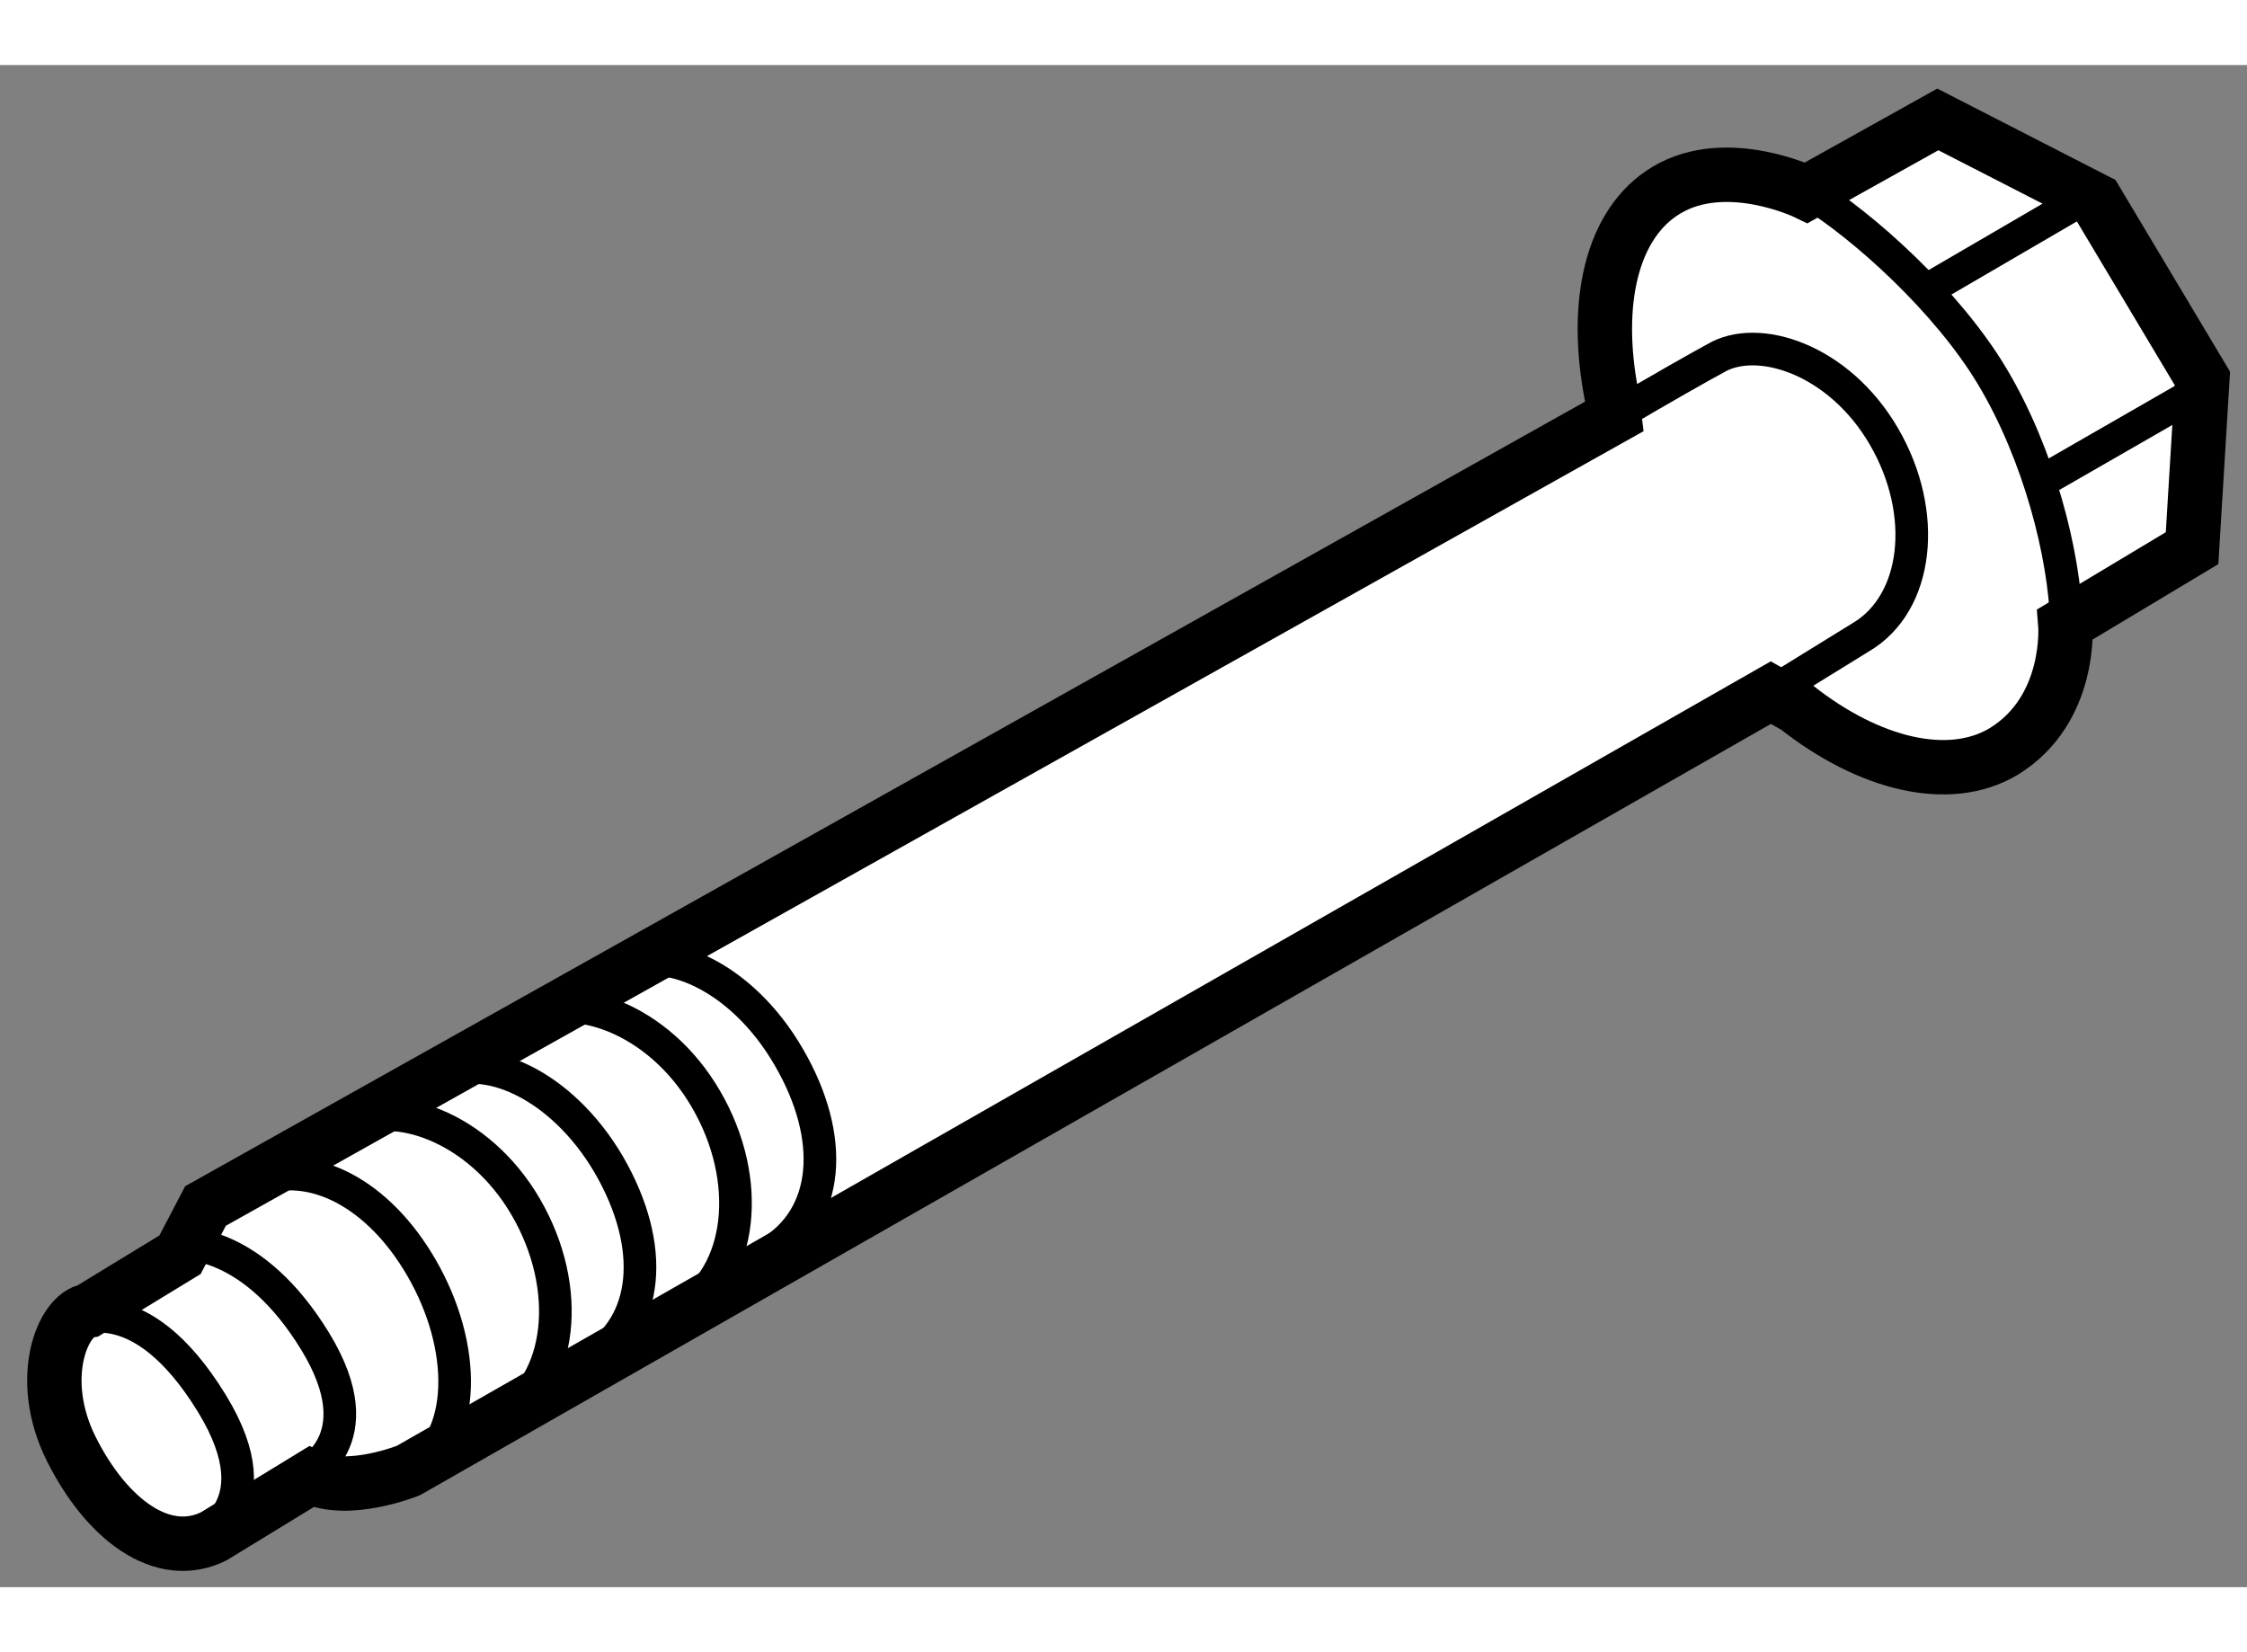 <?xml version="1.0" encoding="utf-8"?>
<!-- Generator: Adobe Illustrator 15.1.0, SVG Export Plug-In . SVG Version: 6.00 Build 0)  -->
<!DOCTYPE svg PUBLIC "-//W3C//DTD SVG 1.1//EN" "http://www.w3.org/Graphics/SVG/1.1/DTD/svg11.dtd">
<svg version="1.1" xmlns="http://www.w3.org/2000/svg" xmlns:xlink="http://www.w3.org/1999/xlink" x="0px" y="0px" width="244.8px"
	 height="180px" viewBox="43.279 150.322 20.655 13.992" enable-background="new 0 0 244.8 180" xml:space="preserve">
	
<rect x="43.279" y="150.322" width="20.655" height="13.992" fill="#808080" stroke="none"/>
	
<g><path fill="#FFFFFF" stroke="#000000" stroke-width="0.5" d="M46.138,163.3c0.342,0.166,0.896-0.059,0.896-0.059l12.523-7.15
					l0.235,0.133c0.671,0.529,1.403,0.706,1.902,0.41c0.635-0.386,0.57-1.172,0.57-1.172l1.165-0.699l0.095-1.56l-0.977-1.635
					l-1.455-0.746l-1.208,0.674c0,0-0.735-0.356-1.288-0.023c-0.503,0.302-0.67,1.034-0.501,1.896l0.023,0.183l-12.95,7.258
					l-0.234,0.448l-0.843,0.514c-0.237,0.035-0.479,0.626-0.157,1.271c0.323,0.646,0.838,1.036,1.309,0.804L46.138,163.3z"></path><path fill="none" stroke="#000000" stroke-width="0.3" d="M47.049,163.269c0.528-0.308,0.526-1.164,0.104-1.892
						c-0.392-0.678-1-1-1.523-0.804"></path><path fill="none" stroke="#000000" stroke-width="0.3" d="M58.128,153.547c0.346-0.209,0.853-0.494,0.917-0.527
						c0.386-0.234,1.137,0.002,1.552,0.717c0.411,0.707,0.316,1.534-0.213,1.845l-0.815,0.503"></path><path fill="none" stroke="#000000" stroke-width="0.3" d="M46.329,160.145c0.073-0.041,0.125-0.076,0.144-0.083
						c0.406-0.247,1.201,0.005,1.639,0.757c0.437,0.751,0.337,1.622-0.223,1.949"></path><path fill="none" stroke="#000000" stroke-width="0.3" d="M47.162,159.705c0.072-0.046,0.125-0.077,0.143-0.086
						c0.407-0.244,1.132,0.061,1.571,0.812c0.434,0.75,0.375,1.476-0.185,1.806"></path><path fill="none" stroke="#000000" stroke-width="0.3" d="M47.985,159.154c0.074-0.048,0.124-0.076,0.145-0.087
						c0.404-0.246,1.2,0.006,1.638,0.76c0.437,0.749,0.336,1.618-0.223,1.95"></path><path fill="none" stroke="#000000" stroke-width="0.3" d="M48.817,158.713c0.074-0.046,0.125-0.076,0.144-0.086
						c0.406-0.247,1.133,0.061,1.568,0.813c0.436,0.748,0.376,1.475-0.186,1.805"></path><line fill="none" stroke="#000000" stroke-width="0.3" x1="62.406" y1="151.565" x2="61.073" y2="152.342"></line><line fill="none" stroke="#000000" stroke-width="0.3" x1="63.534" y1="153.293" x2="62.054" y2="154.144"></line><path fill="none" stroke="#000000" stroke-width="0.3" d="M59.894,151.485c0.518,0.315,1.286,1.012,1.696,1.696
					c0.433,0.722,0.667,1.645,0.684,2.269"></path><path fill="none" stroke="#000000" stroke-width="0.3" d="M43.953,161.876c0,0,0.603-0.346,1.273,0.748
				c0.614,1.003-0.156,1.263-0.156,1.263"></path><path fill="none" stroke="#000000" stroke-width="0.3" d="M44.979,161.161c0,0,0.628-0.038,1.197,0.893
				c0.565,0.925-0.104,1.225-0.104,1.225"></path></g>


</svg>